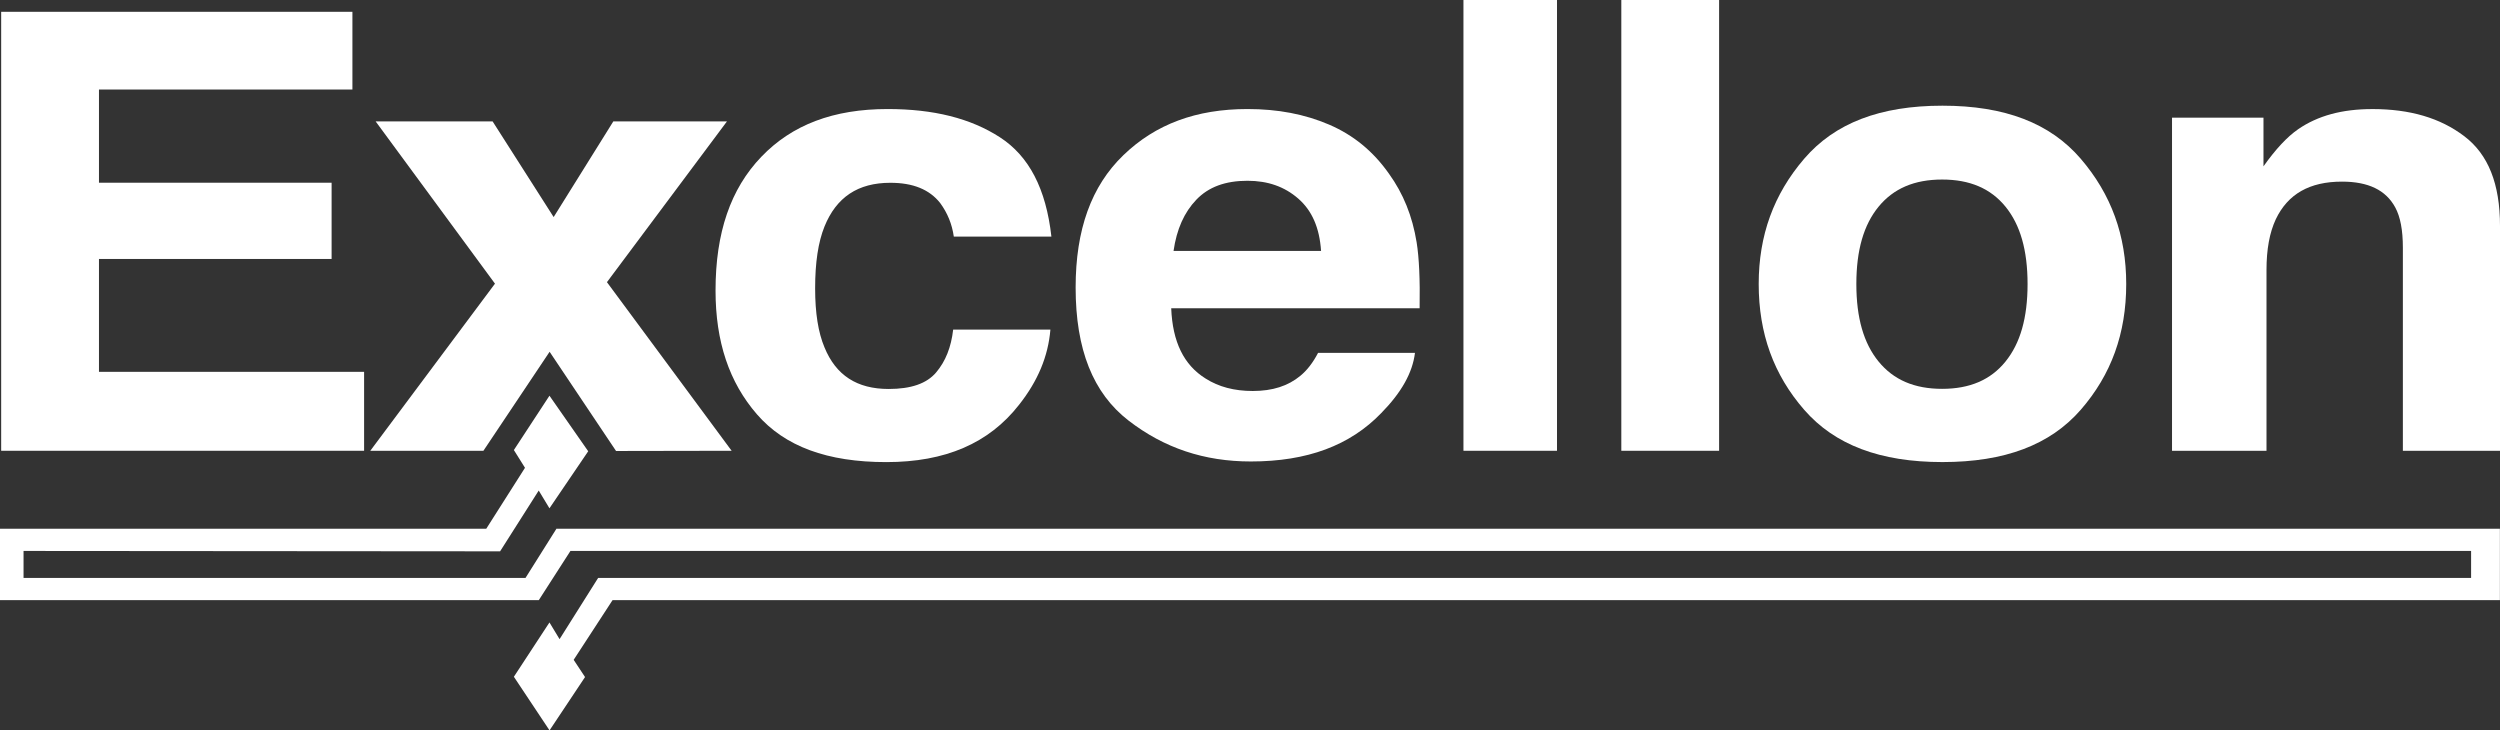 <?xml version="1.0" encoding="UTF-8" standalone="no"?>
<!-- Generator: Adobe Illustrator 16.0.0, SVG Export Plug-In . SVG Version: 6.00 Build 0)  -->

<svg
   xmlns:dc="http://purl.org/dc/elements/1.1/"
   xmlns:cc="http://creativecommons.org/ns#"
   xmlns:rdf="http://www.w3.org/1999/02/22-rdf-syntax-ns#"
   xmlns:svg="http://www.w3.org/2000/svg"
   xmlns="http://www.w3.org/2000/svg"
   xmlns:sodipodi="http://sodipodi.sourceforge.net/DTD/sodipodi-0.dtd"
   xmlns:inkscape="http://www.inkscape.org/namespaces/inkscape"
   version="1.1"
   id="Layer_1"
   x="0px"
   y="0px"
   width="940.781"
   height="274.85"
   viewBox="0 0 940.781 274.85"
   enable-background="new 0 0 855.297 274.892"
   xml:space="preserve"
   inkscape:version="0.91 r13725"
   sodipodi:docname="excellon-logo-white-fixed.svg"><rect x="0" y="0" width="940.781" height="274.85" fill="#333333" stroke="none"/><defs
     id="defs59" /><sodipodi:namedview
     pagecolor="#ffffff"
     bordercolor="#666666"
     borderopacity="1"
     objecttolerance="10"
     gridtolerance="10"
     guidetolerance="10"
     inkscape:pageopacity="0"
     inkscape:pageshadow="2"
     inkscape:window-width="2831"
     inkscape:window-height="1567"
     id="namedview57"
     showgrid="false"
     fit-margin-top="0"
     fit-margin-left="0"
     fit-margin-right="0"
     fit-margin-bottom="0"
     inkscape:zoom="0.42207561"
     inkscape:cx="9.5723374"
     inkscape:cy="137.425"
     inkscape:window-x="1161"
     inkscape:window-y="457"
     inkscape:window-maximized="0"
     inkscape:current-layer="Layer_1" /><polygon
     points="188.019,274.871 200.166,254.802 196.274,248.326 209.586,225.846 855.241,225.846 855.241,198.99 190.323,198.99 190.323,199.176 190.284,199.155 179.799,217.496 8.076,217.496 8.076,207.35 171.105,207.493 184.319,184.617 187.992,191.299 201.248,169.838 187.992,148.932 175.819,169.377 179.62,176.059 166.369,198.99 0.021,198.99 0.021,225.846 184.354,225.846 195.168,207.35 845.389,207.35 845.389,217.496 204.647,217.496 191.448,240.541 187.992,234.257 175.819,254.697 "
     id="polygon3"
     transform="matrix(1.1,0,0,1,-0.023,-0.021)"
     style="clip-rule:evenodd;fill:#ffffff;fill-rule:evenodd" /><polygon
     display="none"
     stroke-miterlimit="10"
     points="175.819,254.697 188.019,274.871 200.166,254.802 196.274,248.326 209.586,225.846 855.241,225.846 855.241,198.99 190.323,198.99 190.323,199.176 190.284,199.155 179.799,217.496 8.076,217.496 8.076,207.35 171.105,207.493 184.319,184.617 187.992,191.299 201.248,169.838 187.992,148.932 175.819,169.377 179.62,176.059 166.369,198.99 0.021,198.99 0.021,225.846 184.354,225.846 195.168,207.35 845.389,207.35 845.389,217.496 204.647,217.496 191.448,240.541 187.992,234.257 "
     id="polygon5"
     style="display:none;fill:none;stroke:#000000;stroke-width:0.041;stroke-linecap:round;stroke-linejoin:round;stroke-miterlimit:10"
     transform="translate(42.742,-0.021)" /><polygon
     display="none"
     stroke-miterlimit="10"
     points="175.819,254.697 188.019,274.871 200.166,254.802 196.274,248.326 209.586,225.846 855.241,225.846 855.241,198.99 190.323,198.99 190.323,199.176 190.284,199.155 179.799,217.496 8.076,217.496 8.076,207.35 171.105,207.493 184.319,184.617 187.992,191.299 201.248,169.838 187.992,148.932 175.819,169.377 179.62,176.059 166.369,198.99 0.021,198.99 0.021,225.846 184.354,225.846 195.168,207.35 845.389,207.35 845.389,217.496 204.647,217.496 191.448,240.541 187.992,234.257 "
     id="polygon7"
     style="display:none;fill:none;stroke:#000000;stroke-width:0.041;stroke-linecap:round;stroke-linejoin:round;stroke-miterlimit:10"
     transform="translate(42.742,-0.021)" /><polygon
     points="113.462,97.471 33.879,97.471 33.879,139.949 124.58,139.949 124.58,169.653 0.423,169.653 0.423,4.463 120.583,4.463 120.583,33.71 33.879,33.71 33.879,68.782 113.462,68.782 "
     id="polygon9"
     transform="matrix(1.1,0,0,1,-0.023,-0.021)"
     style="clip-rule:evenodd;fill:#ffffff;fill-rule:evenodd" /><polygon
     display="none"
     stroke-miterlimit="10"
     points="113.462,68.782 113.462,97.471 33.879,97.471 33.879,139.949 124.58,139.949 124.58,169.653 0.423,169.653 0.423,4.463 120.583,4.463 120.583,33.71 33.879,33.71 33.879,68.782 "
     id="polygon11"
     style="display:none;fill:none;stroke:#000000;stroke-width:0.041;stroke-linecap:round;stroke-linejoin:round;stroke-miterlimit:10"
     transform="translate(42.742,-0.021)" /><polygon
     display="none"
     stroke-miterlimit="10"
     points="113.462,68.782 113.462,97.471 33.879,97.471 33.879,139.949 124.58,139.949 124.58,169.653 0.423,169.653 0.423,4.463 120.583,4.463 120.583,33.71 33.879,33.71 33.879,68.782 "
     id="polygon13"
     style="display:none;fill:none;stroke:#000000;stroke-width:0.041;stroke-linecap:round;stroke-linejoin:round;stroke-miterlimit:10"
     transform="translate(42.742,-0.021)" /><polygon
     points="189.426,81.706 209.834,45.717 248.707,45.717 207.658,106.201 250.313,169.653 210.772,169.733 188.043,132.396 165.398,169.653 126.698,169.653 169.354,106.768 128.535,45.717 168.552,45.717 "
     id="polygon15"
     transform="matrix(1.1,0,0,1,-0.023,-0.021)"
     style="clip-rule:evenodd;fill:#ffffff;fill-rule:evenodd" /><polygon
     display="none"
     stroke-miterlimit="10"
     points="168.552,45.717 189.426,81.706 209.834,45.717 248.707,45.717 207.658,106.201 250.313,169.653 210.772,169.733 188.043,132.396 165.398,169.653 126.698,169.653 169.354,106.768 128.535,45.717 "
     id="polygon17"
     style="display:none;fill:none;stroke:#000000;stroke-width:0.041;stroke-linecap:round;stroke-linejoin:round;stroke-miterlimit:10"
     transform="translate(42.742,-0.021)" /><polygon
     display="none"
     stroke-miterlimit="10"
     points="168.552,45.717 189.426,81.706 209.834,45.717 248.707,45.717 207.658,106.201 250.313,169.653 210.772,169.733 188.043,132.396 165.398,169.653 126.698,169.653 169.354,106.768 128.535,45.717 "
     id="polygon19"
     style="display:none;fill:none;stroke:#000000;stroke-width:0.041;stroke-linecap:round;stroke-linejoin:round;stroke-miterlimit:10"
     transform="translate(42.742,-0.021)" /><path
     d="m 358.93,89.039 c -0.673,-4.709 -2.361,-8.87 -5.151,-12.663 -4.057,-5.104 -10.209,-7.591 -18.736,-7.591 -12.171,0 -20.302,5.403 -24.78,16.463 -2.365,5.878 -3.519,13.508 -3.519,23.252 0,9.285 1.154,16.575 3.519,22.217 4.312,10.525 12.232,15.657 24.151,15.657 8.449,0 14.308,-2.037 17.854,-6.213 3.546,-4.183 5.654,-9.466 6.418,-16.126 l 36.594,0 c -0.843,10.067 -4.722,19.352 -11.821,28.322 -11.319,14.464 -27.707,21.537 -49.927,21.537 -22.219,0 -38.195,-5.897 -48.675,-17.973 -10.476,-12.061 -15.59,-27.352 -15.59,-46.612 0,-21.746 5.655,-38.244 17.232,-50.308 11.575,-12.07 27.169,-17.969 47.536,-17.969 17.328,0 31.169,3.482 42.197,10.596 11.023,7.119 17.396,19.395 19.426,37.41 l -36.728,0 z"
     id="path21"
     inkscape:connector-curvature="0"
     style="clip-rule:evenodd;fill:#ffffff;fill-rule:evenodd" /><path
     display="none"
     stroke-miterlimit="10"
     d="m 369.063,89.039 c -0.612,-4.709 -2.146,-8.87 -4.683,-12.663 -3.688,-5.104 -9.281,-7.591 -17.033,-7.591 -11.065,0 -18.456,5.403 -22.527,16.463 -2.15,5.878 -3.199,13.508 -3.199,23.252 0,9.285 1.049,16.575 3.199,22.217 3.92,10.525 11.12,15.657 21.955,15.657 7.681,0 13.007,-2.037 16.231,-6.213 3.224,-4.183 5.14,-9.466 5.835,-16.126 l 33.267,0 c -0.766,10.067 -4.293,19.352 -10.746,28.322 -10.29,14.464 -25.188,21.537 -45.388,21.537 -20.199,0 -34.723,-5.897 -44.25,-17.973 -9.524,-12.061 -14.173,-27.352 -14.173,-46.612 0,-21.746 5.141,-38.244 15.665,-50.308 10.523,-12.07 24.699,-17.969 43.215,-17.969 15.753,0 28.335,3.482 38.361,10.596 10.021,7.119 15.815,19.395 17.66,37.41 l -33.389,0 z"
     id="path23"
     inkscape:connector-curvature="0"
     style="display:none;fill:none;stroke:#000000;stroke-width:0.041;stroke-linecap:round;stroke-linejoin:round;stroke-miterlimit:10" /><path
     display="none"
     stroke-miterlimit="10"
     d="m 369.063,89.039 c -0.612,-4.709 -2.146,-8.87 -4.683,-12.663 -3.688,-5.104 -9.281,-7.591 -17.033,-7.591 -11.065,0 -18.456,5.403 -22.527,16.463 -2.15,5.878 -3.199,13.508 -3.199,23.252 0,9.285 1.049,16.575 3.199,22.217 3.92,10.525 11.12,15.657 21.955,15.657 7.681,0 13.007,-2.037 16.231,-6.213 3.224,-4.183 5.14,-9.466 5.835,-16.126 l 33.267,0 c -0.766,10.067 -4.293,19.352 -10.746,28.322 -10.29,14.464 -25.188,21.537 -45.388,21.537 -20.199,0 -34.723,-5.897 -44.25,-17.973 -9.524,-12.061 -14.173,-27.352 -14.173,-46.612 0,-21.746 5.141,-38.244 15.665,-50.308 10.523,-12.07 24.699,-17.969 43.215,-17.969 15.753,0 28.335,3.482 38.361,10.596 10.021,7.119 15.815,19.395 17.66,37.41 l -33.389,0 z"
     id="path25"
     inkscape:connector-curvature="0"
     style="display:none;fill:none;stroke:#000000;stroke-width:0.041;stroke-linecap:round;stroke-linejoin:round;stroke-miterlimit:10" /><path
     d="m 469.433,41.033 c 11.459,0 21.53,1.923 30.713,5.857 9.165,3.939 16.577,10.007 22.543,18.488 5.399,7.485 8.813,15.962 10.412,25.845 0.925,5.784 1.299,13.921 1.12,24.794 l -93.48,0 c 0.507,12.656 4.74,21.323 12.912,26.417 4.964,3.155 10.801,4.702 17.789,4.702 7.413,0 13.291,-1.884 17.919,-5.738 2.535,-2.088 4.712,-4.912 6.645,-8.611 l 36.466,0 c -0.923,7.478 -5.08,14.901 -12.658,22.623 -11.791,12.259 -27.903,18.248 -49.122,18.248 -17.52,0 -32.602,-5.049 -45.991,-15.381 -13.391,-10.342 -19.928,-26.769 -19.928,-50.071 0,-21.822 5.899,-38.178 17.984,-49.826 12.078,-11.653 27.404,-17.347 46.675,-17.347 z m 0,26.995 c -8.327,0 -14.644,2.33 -19.232,7.114 -4.587,4.78 -7.402,11.116 -8.585,19.291 l 55.516,0 c -0.581,-8.721 -3.403,-15.176 -8.575,-19.688 -5.184,-4.52 -11.452,-6.717 -19.123,-6.717 z"
     id="path27"
     inkscape:connector-curvature="0"
     style="clip-rule:evenodd;fill:#ffffff;fill-rule:evenodd" /><path
     display="none"
     stroke-miterlimit="10"
     d="m 469.52,41.033 c 10.417,0 19.573,1.923 27.921,5.857 8.332,3.939 15.07,10.007 20.494,18.488 4.908,7.485 8.012,15.962 9.465,25.845 0.841,5.784 1.181,13.921 1.018,24.794 l -84.982,0 c 0.461,12.656 4.309,21.323 11.738,26.417 4.513,3.155 9.819,4.702 16.172,4.702 6.739,0 12.083,-1.884 16.29,-5.738 2.305,-2.088 4.284,-4.912 6.041,-8.611 l 33.151,0 c -0.839,7.478 -4.618,14.901 -11.507,22.623 -10.719,12.259 -25.366,18.248 -44.656,18.248 -15.927,0 -29.638,-5.049 -41.81,-15.381 -12.174,-10.342 -18.116,-26.769 -18.116,-50.071 0,-21.822 5.363,-38.178 16.349,-49.826 10.98,-11.653 24.913,-17.347 42.432,-17.347 z m 0,26.995 c -7.57,0 -13.313,2.33 -17.484,7.114 -4.17,4.78 -6.729,11.116 -7.805,19.291 l 50.469,0 c -0.528,-8.721 -3.094,-15.176 -7.795,-19.688 -4.713,-4.52 -10.411,-6.717 -17.385,-6.717 z"
     id="path29"
     inkscape:connector-curvature="0"
     style="display:none;fill:none;stroke:#000000;stroke-width:0.041;stroke-linecap:round;stroke-linejoin:round;stroke-miterlimit:10" /><path
     display="none"
     stroke-miterlimit="10"
     d="m 469.52,41.033 c 10.417,0 19.573,1.923 27.921,5.857 8.332,3.939 15.07,10.007 20.494,18.488 4.908,7.485 8.012,15.962 9.465,25.845 0.841,5.784 1.181,13.921 1.018,24.794 l -84.982,0 c 0.461,12.656 4.309,21.323 11.738,26.417 4.513,3.155 9.819,4.702 16.172,4.702 6.739,0 12.083,-1.884 16.29,-5.738 2.305,-2.088 4.284,-4.912 6.041,-8.611 l 33.151,0 c -0.839,7.478 -4.618,14.901 -11.507,22.623 -10.719,12.259 -25.366,18.248 -44.656,18.248 -15.927,0 -29.638,-5.049 -41.81,-15.381 -12.174,-10.342 -18.116,-26.769 -18.116,-50.071 0,-21.822 5.363,-38.178 16.349,-49.826 10.98,-11.653 24.913,-17.347 42.432,-17.347 z m 0,26.995 c -7.57,0 -13.313,2.33 -17.484,7.114 -4.17,4.78 -6.729,11.116 -7.805,19.291 l 50.469,0 c -0.528,-8.721 -3.094,-15.176 -7.795,-19.688 -4.713,-4.52 -10.411,-6.717 -17.385,-6.717 z"
     id="path31"
     inkscape:connector-curvature="0"
     style="display:none;fill:none;stroke:#000000;stroke-width:0.041;stroke-linecap:round;stroke-linejoin:round;stroke-miterlimit:10" /><rect
     x="550.716"
     y="0"
     width="35.201"
     height="169.633"
     id="rect33"
     style="clip-rule:evenodd;fill:#ffffff;fill-rule:evenodd" /><rect
     x="543.414"
     y="0"
     display="none"
     stroke-miterlimit="10"
     width="32.001"
     height="169.633"
     id="rect35"
     style="display:none;fill:none;stroke:#000000;stroke-width:0.041;stroke-linecap:round;stroke-linejoin:round;stroke-miterlimit:10" /><rect
     x="543.414"
     y="0"
     display="none"
     stroke-miterlimit="10"
     width="32.001"
     height="169.633"
     id="rect37"
     style="display:none;fill:none;stroke:#000000;stroke-width:0.041;stroke-linecap:round;stroke-linejoin:round;stroke-miterlimit:10" /><rect
     x="610.123"
     y="0"
     width="36.796"
     height="169.633"
     id="rect39"
     style="clip-rule:evenodd;fill:#ffffff;fill-rule:evenodd" /><rect
     x="597.42"
     y="0"
     display="none"
     stroke-miterlimit="10"
     width="33.451"
     height="169.633"
     id="rect41"
     style="display:none;fill:none;stroke:#000000;stroke-width:0.041;stroke-linecap:round;stroke-linejoin:round;stroke-miterlimit:10" /><rect
     x="597.42"
     y="0"
     display="none"
     stroke-miterlimit="10"
     width="33.451"
     height="169.633"
     id="rect43"
     style="display:none;fill:none;stroke:#000000;stroke-width:0.041;stroke-linecap:round;stroke-linejoin:round;stroke-miterlimit:10" /><path
     d="m 800.122,106.886 c 0,18.59 -5.624,34.129 -17.13,47.342 -11.514,13.2 -28.581,19.655 -52.022,19.655 -23.44,0 -40.509,-6.455 -52.019,-19.655 -11.509,-13.213 -17.131,-28.752 -17.131,-47.342 0,-18.286 5.622,-33.76 17.131,-47.164 11.51,-13.405 28.579,-19.951 52.019,-19.951 23.441,0 40.509,6.546 52.022,19.951 11.506,13.404 17.13,28.878 17.13,47.164 z m -69.284,39.439 c 10.435,0 18.256,-3.36 23.852,-10.263 5.577,-6.883 8.31,-16.464 8.31,-29.167 0,-12.714 -2.732,-22.271 -8.31,-29.128 -5.597,-6.857 -13.417,-10.204 -23.852,-10.204 -10.418,0 -18.257,3.347 -23.898,10.204 -5.625,6.857 -8.375,16.414 -8.375,29.128 0,12.703 2.75,22.284 8.375,29.167 5.641,6.902 13.479,10.263 23.898,10.263 z"
     id="path45"
     inkscape:connector-curvature="0"
     style="clip-rule:evenodd;fill:#ffffff;fill-rule:evenodd" /><path
     display="none"
     stroke-miterlimit="10"
     d="m 770.147,106.886 c 0,18.59 -5.113,34.129 -15.573,47.342 -10.467,13.2 -25.983,19.655 -47.293,19.655 -21.309,0 -36.826,-6.455 -47.29,-19.655 -10.463,-13.213 -15.574,-28.752 -15.574,-47.342 0,-18.286 5.111,-33.76 15.574,-47.164 10.464,-13.405 25.981,-19.951 47.29,-19.951 21.31,0 36.826,6.546 47.293,19.951 10.46,13.404 15.573,28.878 15.573,47.164 z m -62.985,39.439 c 9.486,0 16.596,-3.36 21.684,-10.263 5.07,-6.883 7.555,-16.464 7.555,-29.167 0,-12.714 -2.484,-22.271 -7.555,-29.128 -5.088,-6.857 -12.197,-10.204 -21.684,-10.204 -9.471,0 -16.597,3.347 -21.725,10.204 -5.114,6.857 -7.614,16.414 -7.614,29.128 0,12.703 2.5,22.284 7.614,29.167 5.128,6.902 12.254,10.263 21.725,10.263 z"
     id="path47"
     inkscape:connector-curvature="0"
     style="display:none;fill:none;stroke:#000000;stroke-width:0.041;stroke-linecap:round;stroke-linejoin:round;stroke-miterlimit:10" /><path
     display="none"
     stroke-miterlimit="10"
     d="m 770.147,106.886 c 0,18.59 -5.113,34.129 -15.573,47.342 -10.467,13.2 -25.983,19.655 -47.293,19.655 -21.309,0 -36.826,-6.455 -47.29,-19.655 -10.463,-13.213 -15.574,-28.752 -15.574,-47.342 0,-18.286 5.111,-33.76 15.574,-47.164 10.464,-13.405 25.981,-19.951 47.29,-19.951 21.31,0 36.826,6.546 47.293,19.951 10.46,13.404 15.573,28.878 15.573,47.164 z m -62.985,39.439 c 9.486,0 16.596,-3.36 21.684,-10.263 5.07,-6.883 7.555,-16.464 7.555,-29.167 0,-12.714 -2.484,-22.271 -7.555,-29.128 -5.088,-6.857 -12.197,-10.204 -21.684,-10.204 -9.471,0 -16.597,3.347 -21.725,10.204 -5.114,6.857 -7.614,16.414 -7.614,29.128 0,12.703 2.5,22.284 7.614,29.167 5.128,6.902 12.254,10.263 21.725,10.263 z"
     id="path49"
     inkscape:connector-curvature="0"
     style="display:none;fill:none;stroke:#000000;stroke-width:0.041;stroke-linecap:round;stroke-linejoin:round;stroke-miterlimit:10" /><path
     d="m 892.705,41.041 c 14.219,0 25.576,3.342 34.613,10.199 9.045,6.851 13.463,17.938 13.463,33.816 l 0,84.576 -36.553,0 0,-76.398 c 0,-6.661 -0.948,-11.646 -2.883,-15.204 -3.535,-6.506 -10.107,-9.683 -20.02,-9.683 -12.199,0 -20.375,4.646 -24.924,14.173 -2.345,5.028 -3.494,11.309 -3.494,19.127 l 0,67.985 -35.553,0 0,-125.364 34.418,0 0,18.321 c 4.629,-6.505 8.893,-11.081 13.022,-13.949 7.401,-5.105 16.563,-7.599 27.911,-7.599 z"
     id="path51"
     inkscape:connector-curvature="0"
     style="clip-rule:evenodd;fill:#ffffff;fill-rule:evenodd" /><path
     display="none"
     stroke-miterlimit="10"
     d="m 854.313,41.041 c 12.926,0 23.251,3.342 31.466,10.199 8.223,6.851 12.239,17.938 12.239,33.816 l 0,84.576 -33.23,0 0,-76.398 c 0,-6.661 -0.862,-11.646 -2.621,-15.204 -3.214,-6.506 -9.188,-9.683 -18.2,-9.683 -11.09,0 -18.523,4.646 -22.658,14.173 -2.132,5.028 -3.176,11.309 -3.176,19.127 l 0,67.985 -32.321,0 0,-125.364 31.289,0 0,18.321 c 4.208,-6.505 8.085,-11.081 11.838,-13.949 6.728,-5.105 15.057,-7.599 25.374,-7.599 z"
     id="path53"
     inkscape:connector-curvature="0"
     style="display:none;fill:none;stroke:#000000;stroke-width:0.041;stroke-linecap:round;stroke-linejoin:round;stroke-miterlimit:10" /><path
     display="none"
     stroke-miterlimit="10"
     d="m 854.313,41.041 c 12.926,0 23.251,3.342 31.466,10.199 8.223,6.851 12.239,17.938 12.239,33.816 l 0,84.576 -33.23,0 0,-76.398 c 0,-6.661 -0.862,-11.646 -2.621,-15.204 -3.214,-6.506 -9.188,-9.683 -18.2,-9.683 -11.09,0 -18.523,4.646 -22.658,14.173 -2.132,5.028 -3.176,11.309 -3.176,19.127 l 0,67.985 -32.321,0 0,-125.364 31.289,0 0,18.321 c 4.208,-6.505 8.085,-11.081 11.838,-13.949 6.728,-5.105 15.057,-7.599 25.374,-7.599 z"
     id="path55"
     inkscape:connector-curvature="0"
     style="display:none;fill:none;stroke:#000000;stroke-width:0.041;stroke-linecap:round;stroke-linejoin:round;stroke-miterlimit:10" /></svg>